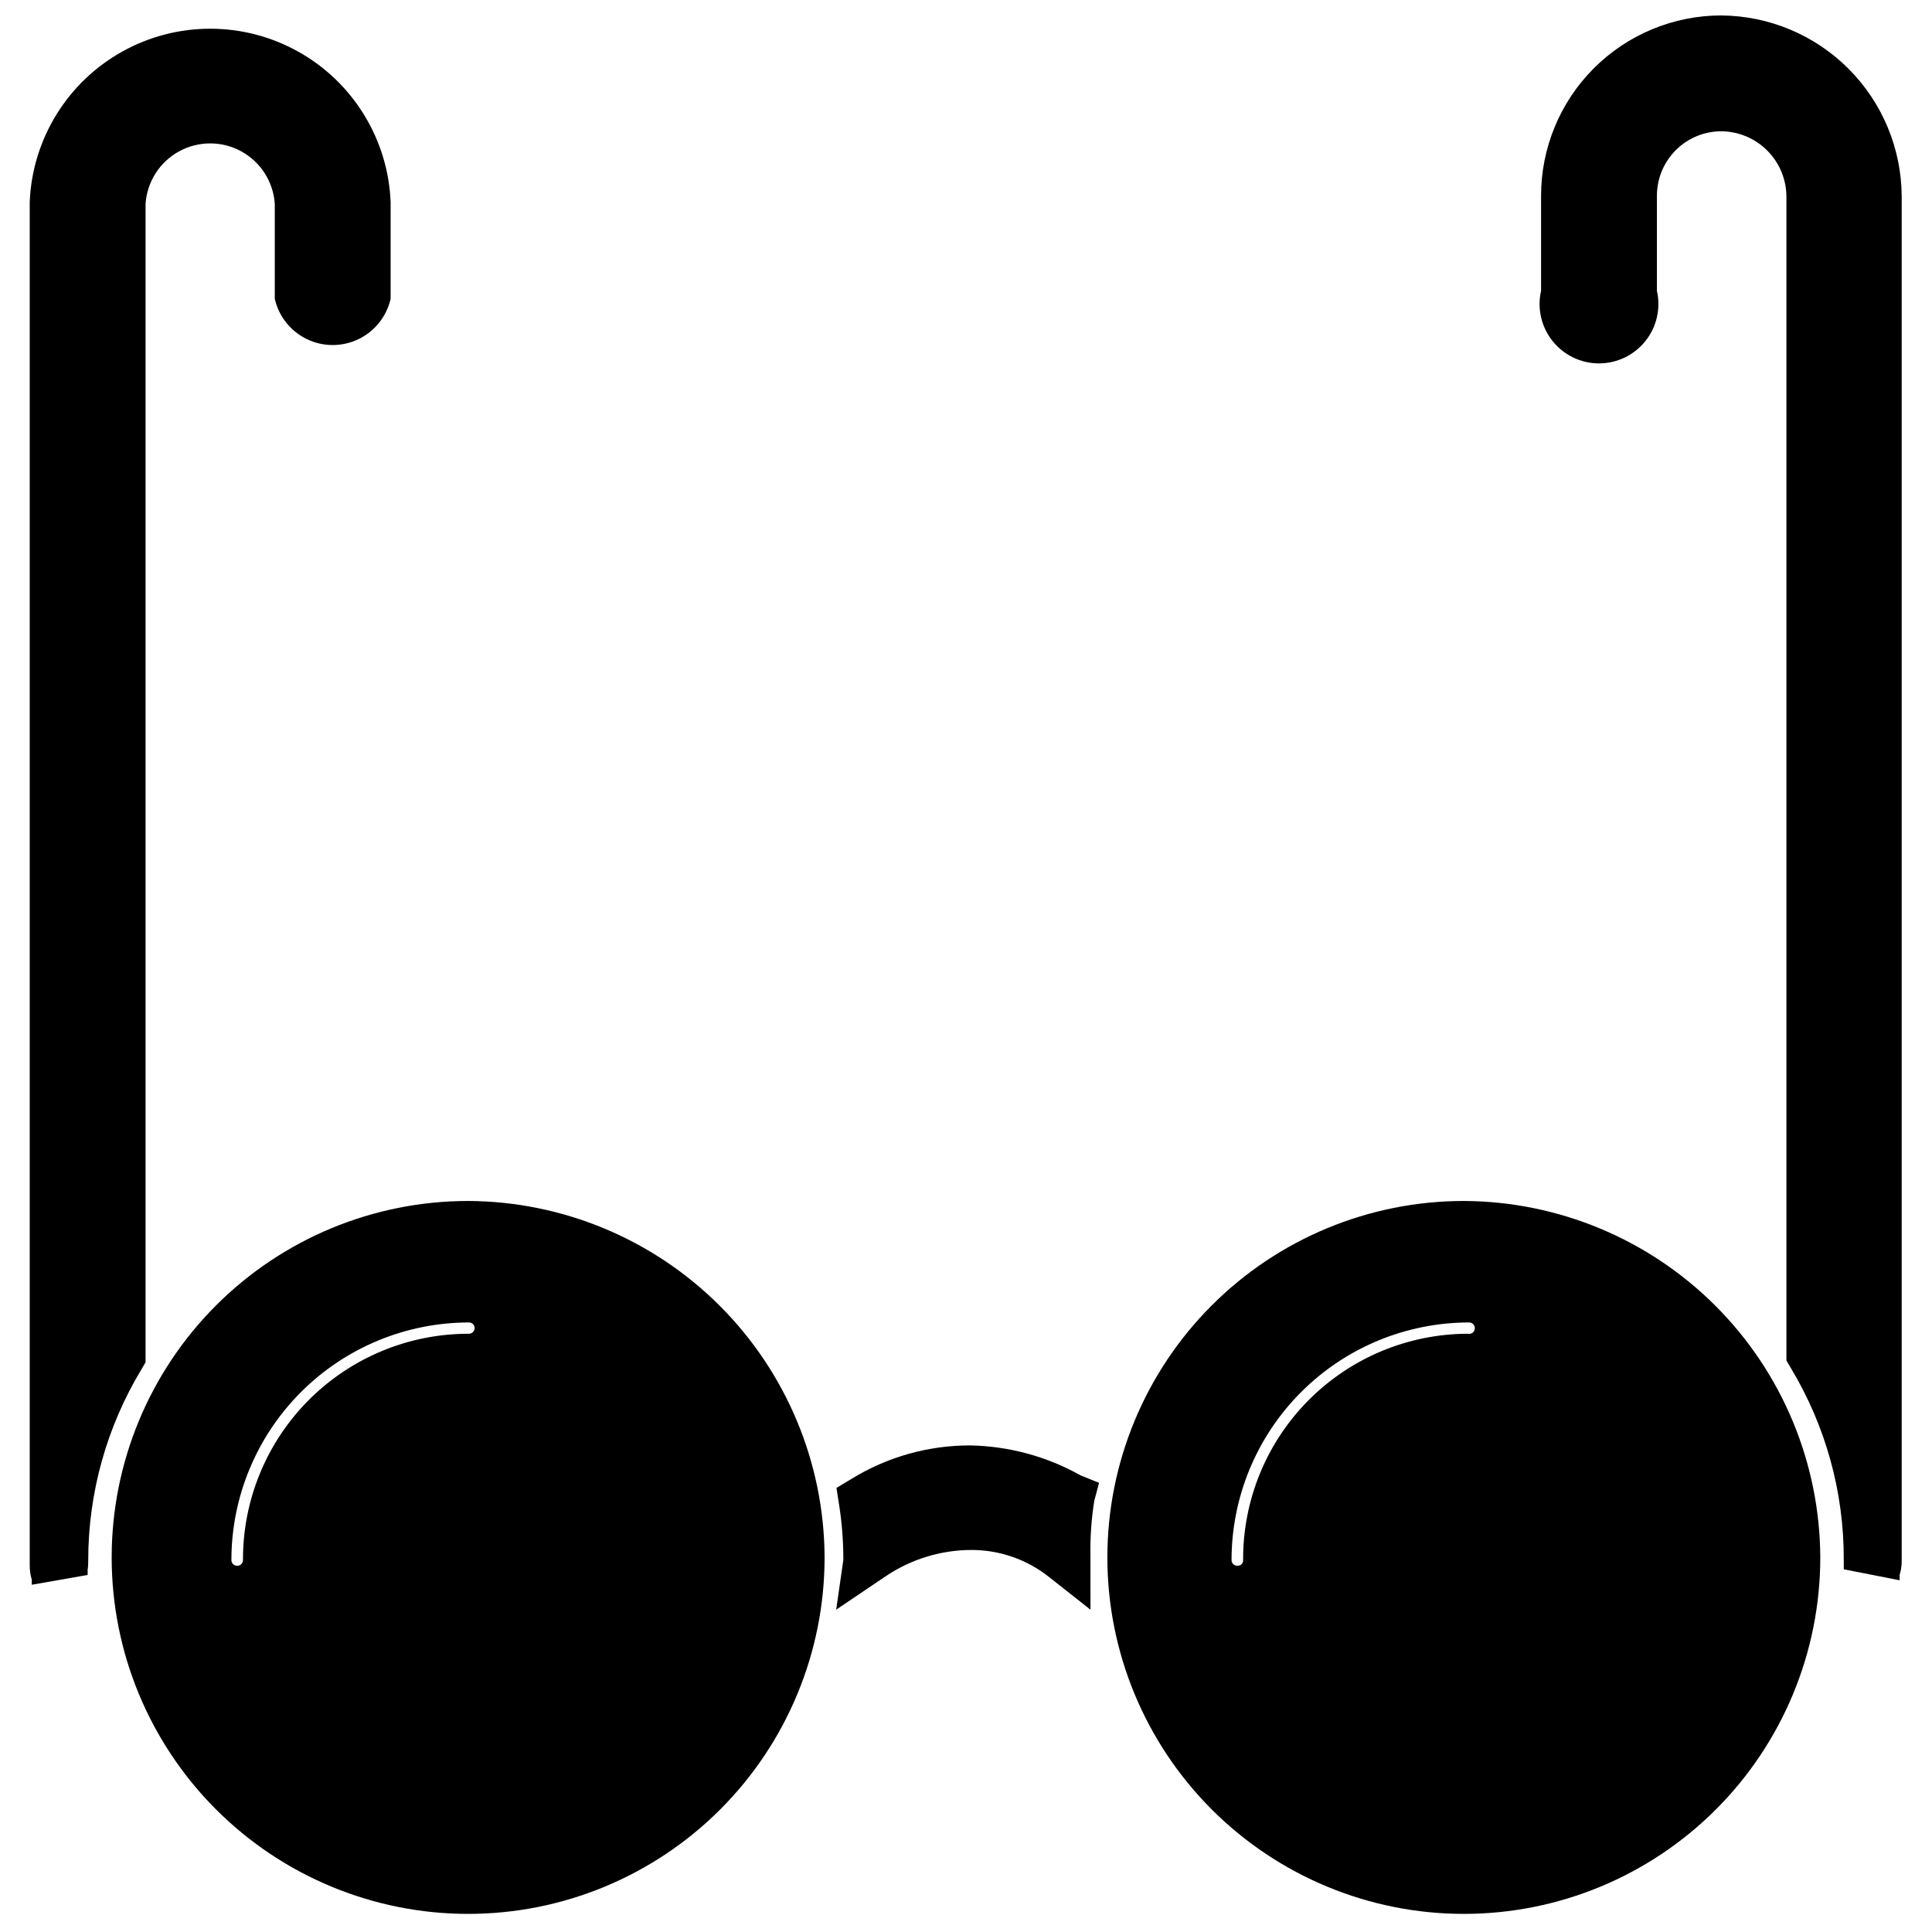 <?xml version="1.0" encoding="UTF-8"?>
<!-- Uploaded to: SVG Repo, www.svgrepo.com, Generator: SVG Repo Mixer Tools -->
<svg width="800px" height="800px" version="1.1" viewBox="144 144 512 512" xmlns="http://www.w3.org/2000/svg">
 <defs>
  <clipPath id="c">
   <path d="m173 462h190v189.9h-190z"/>
  </clipPath>
  <clipPath id="b">
   <path d="m437 462h190v189.9h-190z"/>
  </clipPath>
  <clipPath id="a">
   <path d="m552 148.09h96v414.91h-96z"/>
  </clipPath>
 </defs>
 <g clip-path="url(#c)">
  <path d="m268.06 462.27c-25.051 0-49.078 9.953-66.797 27.668-17.715 17.715-27.668 41.742-27.668 66.797 0 25.055 9.953 49.082 27.668 66.797 17.719 17.715 41.746 27.668 66.797 27.668 25.055 0 49.082-9.953 66.797-27.668s27.668-41.742 27.668-66.797c-0.102-25.023-10.09-48.988-27.781-66.684-17.695-17.691-41.66-27.676-66.684-27.781zm0 35.188c-15.871 0.023-31.086 6.359-42.281 17.613s-17.449 26.5-17.387 42.371c0 0.414-0.168 0.805-0.465 1.09-0.301 0.281-0.699 0.43-1.109 0.406-0.828 0-1.496-0.668-1.496-1.496 0-16.699 6.633-32.719 18.445-44.531 11.809-11.809 27.828-18.445 44.531-18.445 0.41 0 0.801 0.168 1.086 0.469 0.281 0.297 0.43 0.699 0.41 1.109-0.043 0.418-0.246 0.801-0.57 1.066-0.328 0.266-0.746 0.395-1.164 0.348z"/>
 </g>
 <g clip-path="url(#b)">
  <path d="m531.93 462.27c-25.055 0-49.082 9.953-66.797 27.668-17.715 17.715-27.668 41.742-27.668 66.797 0 25.055 9.953 49.082 27.668 66.797 17.715 17.715 41.742 27.668 66.797 27.668 25.055 0 49.082-9.953 66.797-27.668 17.715-17.715 27.668-41.742 27.668-66.797-0.105-25.023-10.09-48.988-27.781-66.684-17.695-17.691-41.66-27.676-66.684-27.781zm1.102 35.188c-15.867 0.023-31.07 6.359-42.254 17.617-11.184 11.258-17.422 26.504-17.336 42.367 0.023 0.406-0.129 0.797-0.414 1.086-0.285 0.285-0.68 0.434-1.082 0.41-0.41 0.023-0.812-0.125-1.109-0.406-0.297-0.285-0.465-0.676-0.465-1.09 0-16.699 6.633-32.719 18.445-44.531 11.809-11.809 27.828-18.445 44.531-18.445 0.41 0 0.801 0.168 1.086 0.469 0.281 0.297 0.43 0.699 0.41 1.109-0.016 0.441-0.227 0.855-0.574 1.133-0.352 0.273-0.805 0.375-1.238 0.281z"/>
 </g>
 <path d="m401.1 527.05c-11.117-0.016-22.023 3.062-31.488 8.895l-3.938 2.363 0.707 4.566 0.004-0.004c0.711 4.559 1.078 9.164 1.102 13.777v0.785l-1.891 13.145 12.832-8.66v0.004c6.766-4.648 14.777-7.144 22.984-7.164 7.391-0.012 14.57 2.453 20.391 7.008l11.18 8.816-0.004-14.25c-0.098-4.902 0.246-9.801 1.023-14.641l1.258-4.723-4.879-1.969c-8.953-5.027-19.016-7.758-29.281-7.949z"/>
 <g clip-path="url(#a)">
  <path d="m600.18 148.09c-12.672 0-24.828 5.035-33.789 13.996-8.961 8.961-13.992 21.113-13.992 33.785v25.191c-1.066 4.672 0.055 9.574 3.043 13.316 2.984 3.746 7.516 5.926 12.305 5.926 4.793 0 9.32-2.18 12.309-5.926 2.988-3.742 4.109-8.645 3.043-13.316v-25.191c0-4.527 1.801-8.875 5.004-12.078s7.547-5.004 12.078-5.004c4.586 0.043 8.973 1.895 12.199 5.152 3.231 3.258 5.043 7.66 5.039 12.246v308.35l1.102 1.891h0.004c9.293 15.387 14.168 33.035 14.09 51.008v2.441l14.801 2.914v-1.418c0.383-1.223 0.57-2.496 0.551-3.777v-361.56c-0.062-12.668-5.113-24.805-14.055-33.777-8.945-8.973-21.062-14.062-33.73-14.164z"/>
 </g>
 <path d="m167.38 557.44c0.012-17.812 4.883-35.289 14.094-50.535l1.102-1.891v-307.01c0.395-5.844 3.742-11.078 8.879-13.891 5.133-2.812 11.348-2.812 16.484 0s8.484 8.047 8.879 13.891v25.191-0.004c1.066 4.676 4.199 8.605 8.52 10.688 4.316 2.078 9.348 2.078 13.664 0 4.316-2.082 7.453-6.012 8.516-10.688v-25.66c-0.672-16.625-9.934-31.707-24.453-39.828-14.52-8.125-32.215-8.125-46.734 0-14.523 8.121-23.781 23.203-24.457 39.828v361.25c-0.008 1.305 0.176 2.606 0.551 3.856v1.34l14.801-2.598v-1.418c0.156-0.863 0.156-1.809 0.156-2.519z"/>
</svg>